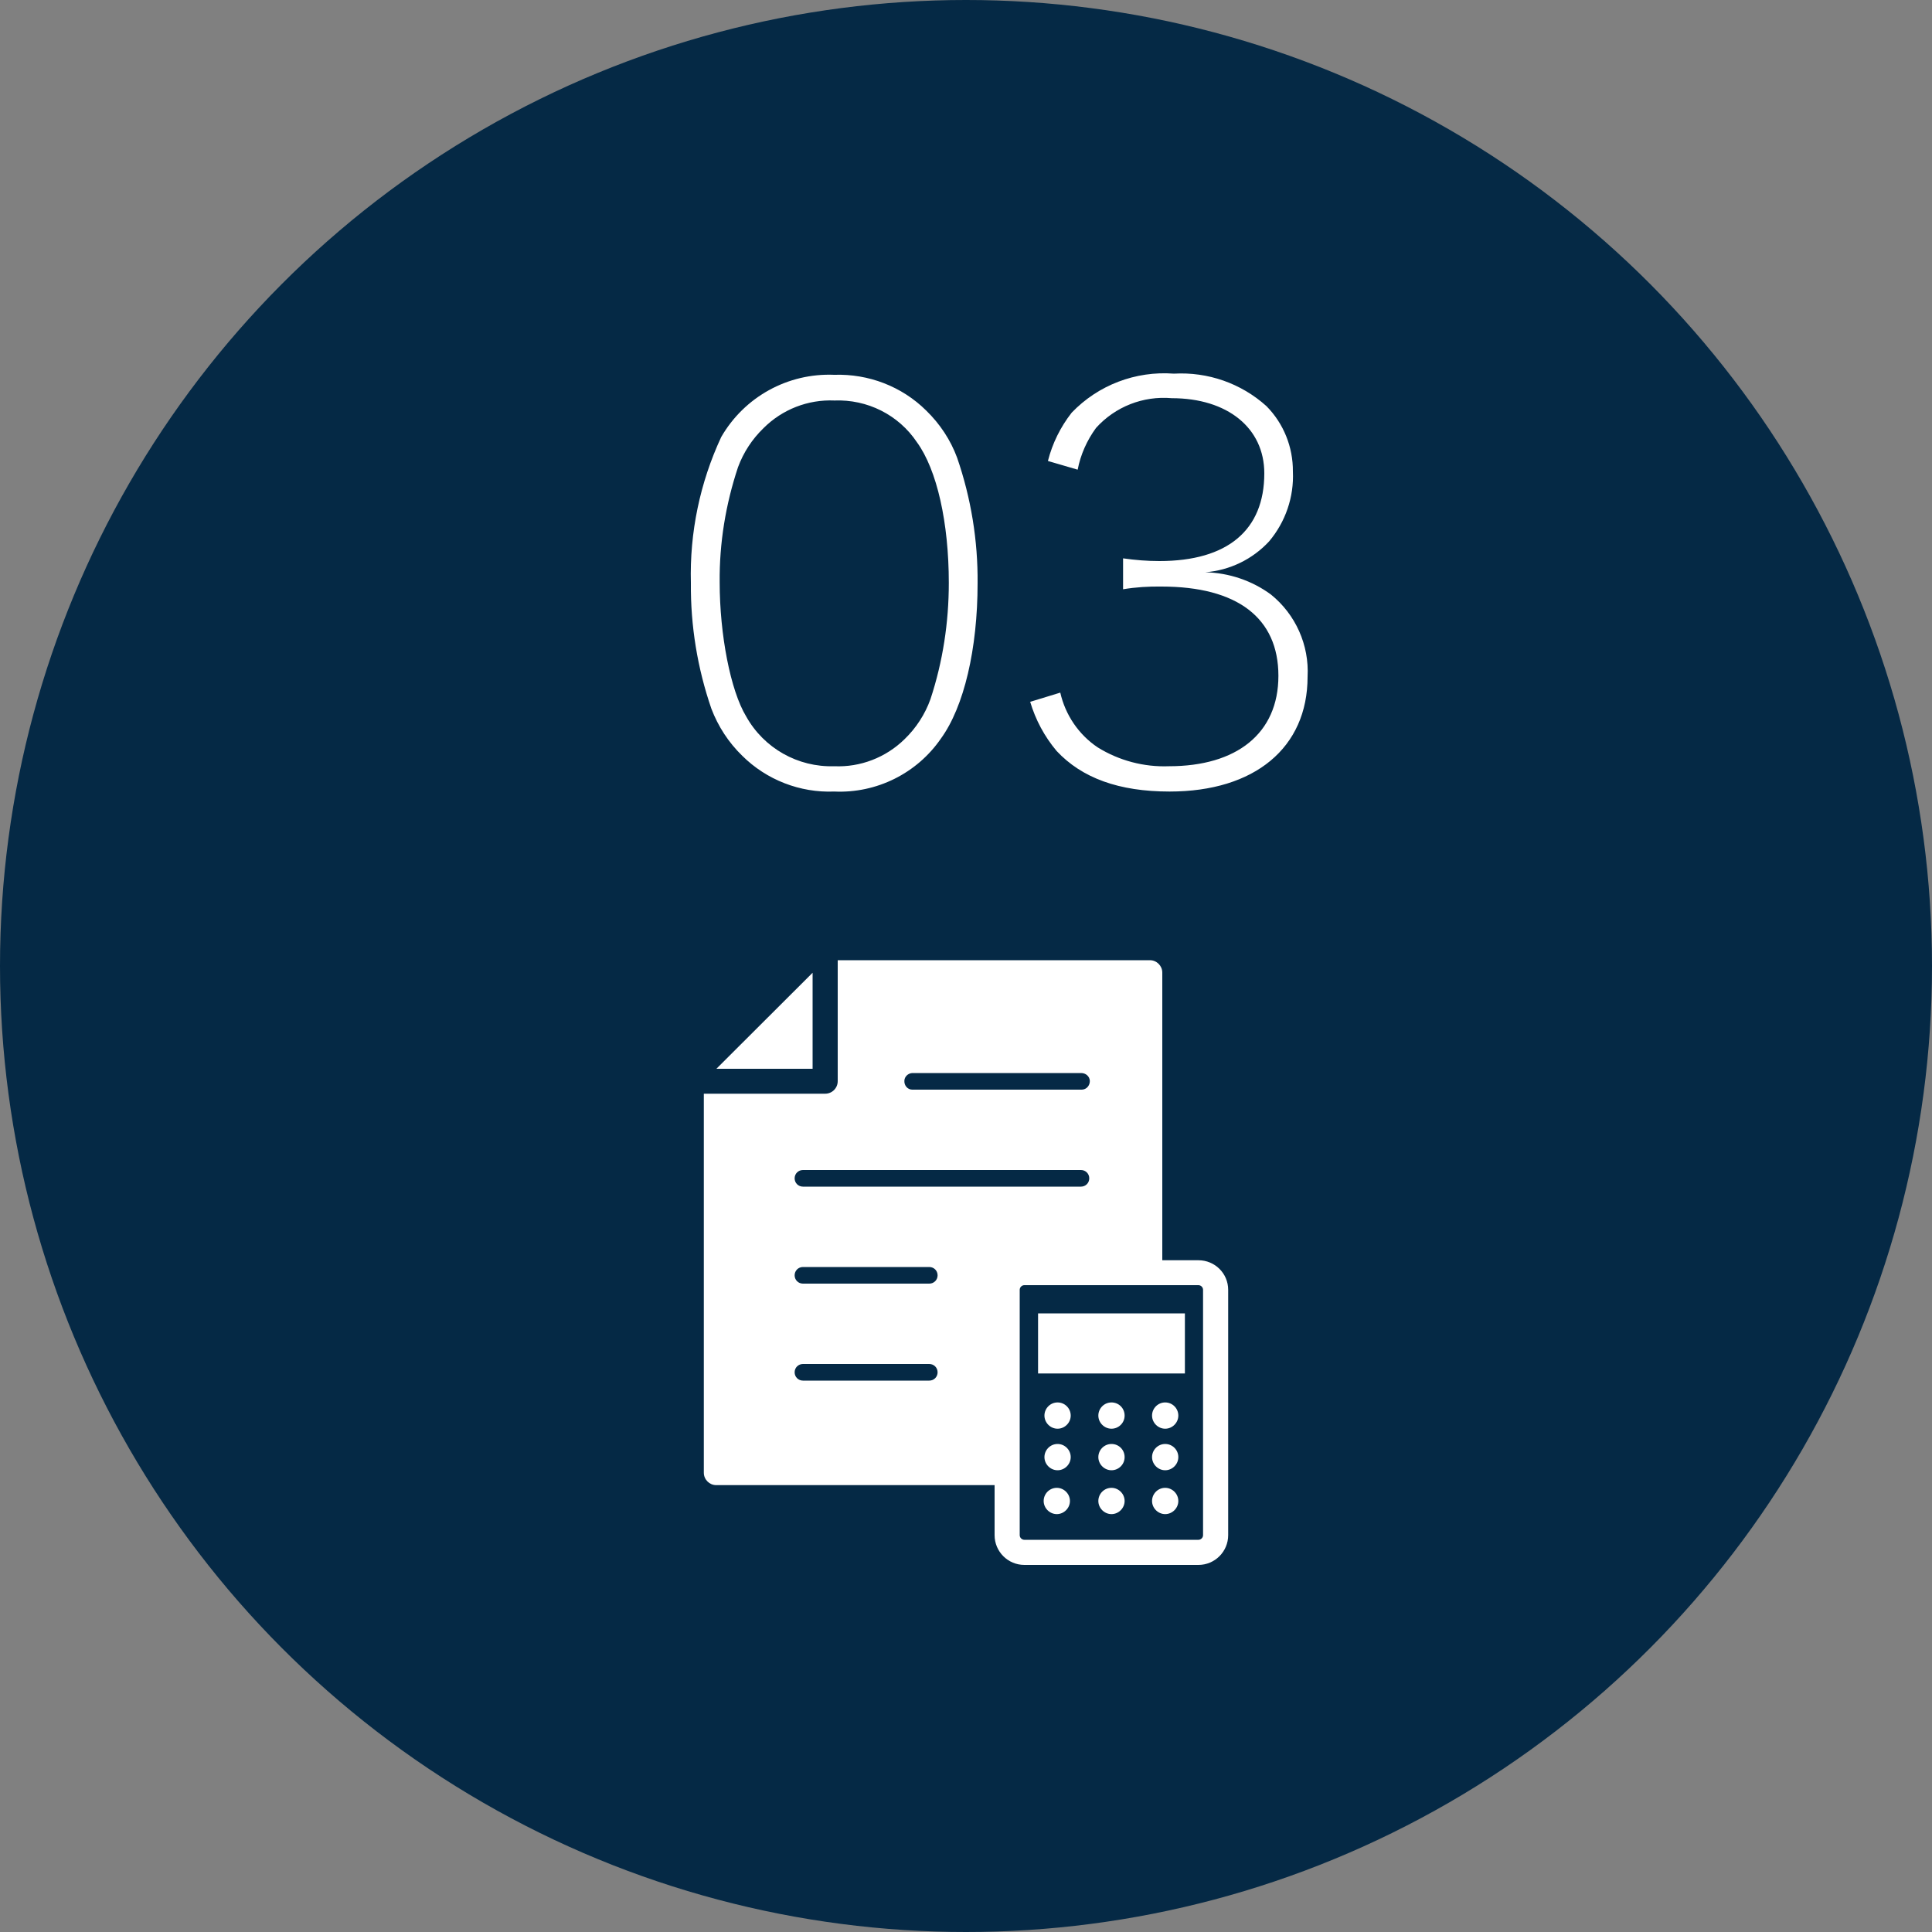 <?xml version="1.0" encoding="UTF-8"?>
<svg id="_レイヤー_2" data-name="レイヤー 2" xmlns="http://www.w3.org/2000/svg" width="100" height="100" viewBox="0 0 100 100">
  <rect x="0" y="0" width="100" height="100" fill="#808080" stroke="none"/>
  <defs>
    <style>
      .cls-1 {
        fill-rule: evenodd;
      }

      .cls-1, .cls-2, .cls-3 {
        stroke-width: 0px;
      }

      .cls-1, .cls-3 {
        fill: #fff;
      }

      .cls-2 {
        fill: #052945;
      }
    </style>
  </defs>
  <g id="_レイヤー_4" data-name=" レイヤー 4">
    <g id="mitsumori_circle" data-name="mitsumori circle">
      <g id="_グループ_14-2" data-name=" グループ 14-2">
        <circle id="_楕円形_2-8" data-name=" 楕円形 2-8" class="cls-2" cx="50" cy="50" r="50"/>
        <path id="_パス_661" data-name=" パス 661" class="cls-3" d="M43.18,40.97c2.19.1,4.28-.94,5.52-2.74,1.2-1.65,1.9-4.65,1.9-8.04.02-2.21-.34-4.41-1.06-6.5-.34-.92-.89-1.75-1.6-2.44-1.26-1.25-2.99-1.91-4.76-1.85-2.4-.1-4.65,1.14-5.85,3.22-1.1,2.36-1.64,4.95-1.57,7.56-.02,2.21.34,4.41,1.06,6.5.35.92.89,1.75,1.6,2.44,1.26,1.25,2.99,1.92,4.76,1.85ZM43.18,20.73c1.71-.07,3.33.74,4.28,2.16,1.04,1.43,1.65,4.17,1.65,7.28,0,2.05-.31,4.08-.95,6.02-.28.78-.74,1.49-1.34,2.07-.97.95-2.29,1.46-3.64,1.4-1.88.06-3.64-.93-4.56-2.58-.81-1.34-1.37-4.23-1.37-6.94-.02-2.03.31-4.04.95-5.96.28-.76.73-1.45,1.32-2.02.97-.97,2.3-1.49,3.67-1.43h-.01ZM53.32,36.32c.28.94.74,1.8,1.37,2.55,1.31,1.4,3.22,2.1,5.85,2.1,4.4,0,7.14-2.27,7.14-5.94.09-1.64-.62-3.23-1.9-4.26-.98-.72-2.17-1.12-3.39-1.15,1.26-.1,2.44-.67,3.3-1.6.85-1.01,1.29-2.3,1.23-3.61.01-1.27-.48-2.49-1.37-3.39-1.31-1.18-3.03-1.78-4.79-1.68-1.98-.15-3.92.59-5.29,2.02-.58.74-1,1.59-1.23,2.5l1.54.45c.15-.78.48-1.52.95-2.16.99-1.1,2.44-1.67,3.92-1.54,2.88,0,4.79,1.54,4.79,3.89,0,2.94-1.9,4.54-5.43,4.54-.63,0-1.25-.05-1.88-.14v1.6c.66-.11,1.32-.15,1.99-.14,3.92,0,6.05,1.62,6.05,4.62s-2.18,4.68-5.66,4.68c-1.3.05-2.59-.29-3.7-.98-.98-.66-1.67-1.68-1.93-2.83l-1.57.48h0Z"/>
      </g>
      <g id="_グループ_163" data-name=" グループ 163">
        <path id="_シェイプ_3" data-name=" シェイプ 3" class="cls-1" d="M42.06,50.35l-4.98,4.97h4.98v-4.97ZM62.03,65.23h-1.87v-14.89c0-.35-.29-.64-.64-.64h-16.16v6.26c0,.36-.29.65-.65.65h-6.28v19.62c0,.35.29.64.64.64h14.41v2.59c0,.85.69,1.54,1.54,1.54h9.01c.85,0,1.54-.69,1.54-1.54v-12.7c0-.85-.69-1.53-1.54-1.53ZM47.22,55.54h8.74c.24,0,.44.17.45.41,0,.24-.17.44-.41.45h-8.78c-.24,0-.42-.21-.41-.45,0-.22.19-.4.41-.41ZM41.56,60.56h14.39c.24,0,.43.19.43.43s-.19.43-.43.43h-14.39c-.24,0-.43-.19-.43-.43s.19-.43.43-.43ZM48.1,71.46h-6.54c-.24,0-.43-.19-.43-.43s.19-.43.43-.43h6.54c.24,0,.43.19.43.43s-.19.43-.43.43ZM48.1,66.44h-6.54c-.24,0-.43-.19-.43-.43s.19-.43.43-.43h6.54c.24,0,.43.19.43.43s-.19.43-.43.43ZM62.27,79.46c0,.13-.11.24-.24.24h-9.01c-.13,0-.24-.11-.24-.24v-12.7c0-.13.11-.24.24-.24h9.01c.13,0,.24.11.24.24h0v12.7h0ZM53.73,71.09h7.6v-3.11h-7.6s0,3.11,0,3.11ZM54.74,72.59c-.38,0-.68.31-.68.68s.31.68.68.68.68-.31.68-.68-.3-.68-.68-.68h0ZM57.53,72.59c-.38,0-.68.31-.68.68s.31.68.68.68.68-.3.68-.68-.3-.68-.68-.68h0ZM60.31,72.59c-.38,0-.68.31-.68.68s.31.68.68.68.68-.31.68-.68-.3-.68-.68-.68h0ZM54.74,74.74c-.38,0-.68.31-.68.68s.31.68.68.68.68-.31.68-.68c0-.18-.07-.35-.2-.48-.13-.13-.3-.2-.48-.2ZM57.53,74.74c-.38,0-.68.31-.68.68s.31.68.68.68.68-.3.68-.68-.3-.68-.68-.68h0ZM60.31,74.74c-.38,0-.68.31-.68.68s.31.68.68.68.68-.31.68-.68-.3-.68-.68-.68h0ZM57.53,77.01c-.38,0-.68.31-.68.68s.31.68.68.68.68-.31.68-.68-.31-.68-.68-.68ZM60.31,77.01c-.38,0-.68.31-.68.68s.31.68.68.68.68-.31.68-.68-.31-.68-.68-.68h0ZM54.7,77.01c-.38,0-.68.31-.68.68s.31.68.68.68.68-.31.68-.68-.31-.68-.68-.68h0Z"/>
      </g>
    </g>
  </g>
</svg>